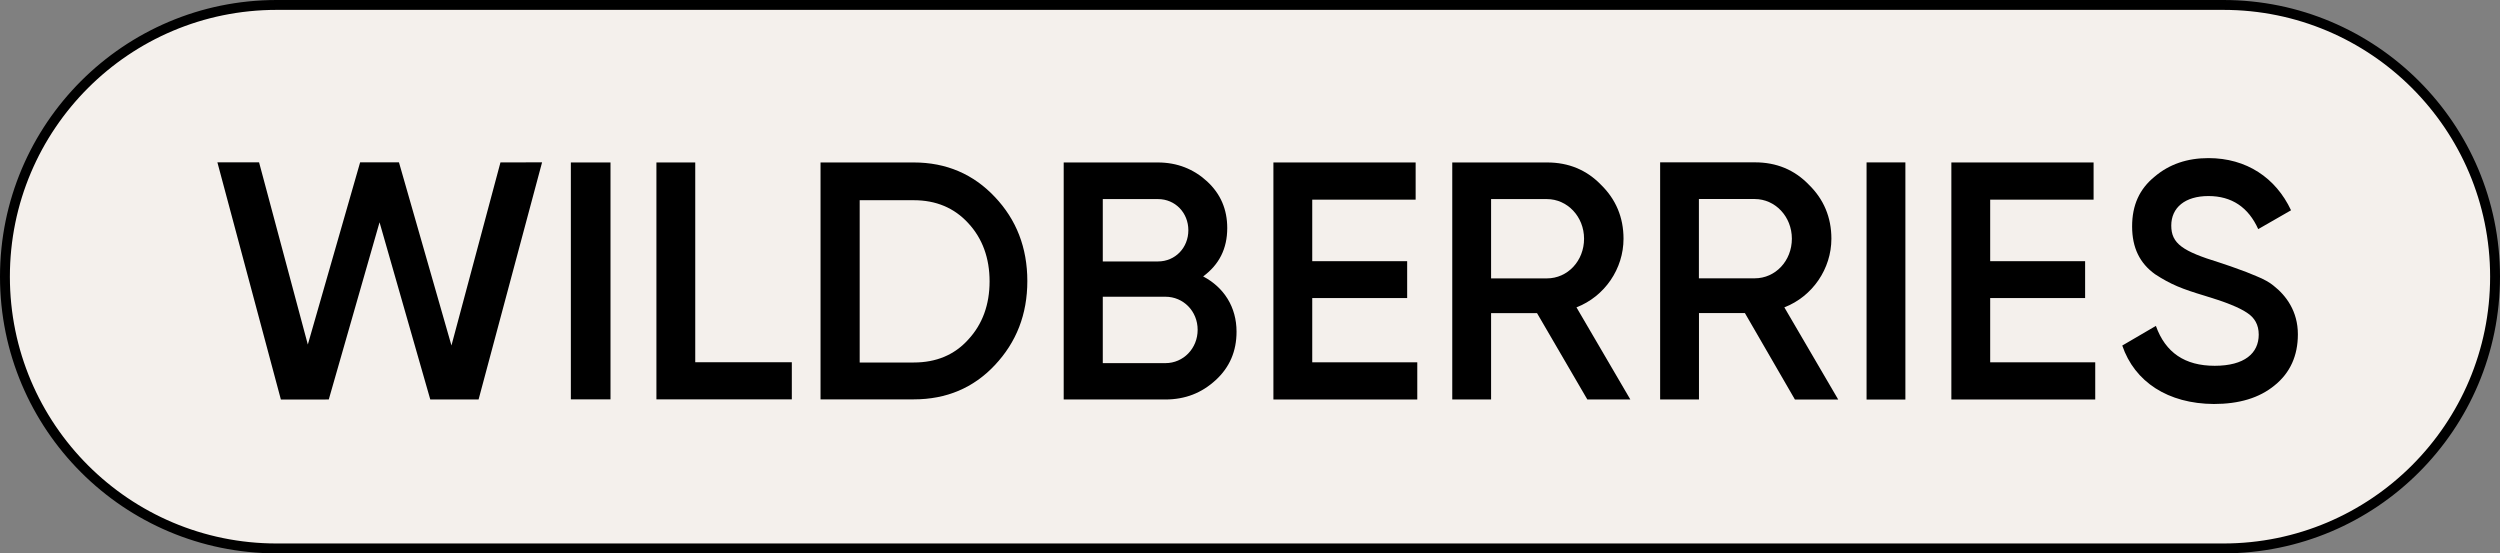 <?xml version="1.0" encoding="UTF-8"?> <svg xmlns="http://www.w3.org/2000/svg" width="253" height="56" viewBox="0 0 253 56" fill="none"><rect x="0" y="0" width="253" height="56" fill="#808080" stroke="none"/><path d="M28 0.5H225C240.188 0.5 252.5 12.812 252.5 28C252.5 43.188 240.188 55.5 225 55.5H28C12.812 55.5 0.5 43.188 0.5 28C0.5 12.812 12.812 0.5 28 0.5Z" fill="#D1D63B"></path><path d="M28 0.5H225C240.188 0.5 252.5 12.812 252.5 28C252.5 43.188 240.188 55.5 225 55.5H28C12.812 55.5 0.5 43.188 0.5 28C0.5 12.812 12.812 0.5 28 0.5Z" fill="#F4F0EC"></path><path d="M28 0.5H225C240.188 0.5 252.5 12.812 252.5 28C252.5 43.188 240.188 55.5 225 55.5H28C12.812 55.5 0.5 43.188 0.5 28C0.5 12.812 12.812 0.5 28 0.5Z" stroke="black"></path><g clip-path="url(#clip0_154_77)"><path d="M28.426 40.435L22 16.429H26.218L31.152 34.867L36.445 16.429H40.375L45.687 34.963L50.647 16.435L54.858 16.429L48.432 40.429L43.543 40.423L38.41 22.496L33.271 40.429L28.426 40.435Z" fill="black"></path><path d="M61.783 16.441H57.77V40.416H61.783V16.441Z" fill="black"></path><path d="M70.359 36.659H80.132V40.416H66.43V16.441H70.359V36.659Z" fill="black"></path><path d="M92.478 36.685C94.75 36.685 96.6 35.91 97.989 34.362C99.429 32.813 100.146 30.822 100.146 28.474C100.146 26.125 99.429 24.134 97.989 22.585C96.574 21.037 94.725 20.262 92.478 20.262H87V36.691H92.478V36.685ZM92.478 16.441C95.774 16.441 98.513 17.632 100.67 19.923C102.859 22.221 103.966 25.069 103.966 28.442C103.966 31.814 102.859 34.637 100.67 36.96C98.513 39.258 95.774 40.416 92.478 40.416H83.038V16.441H92.478Z" fill="black"></path><path d="M117.938 36.749C119.762 36.749 121.202 35.258 121.202 33.376C121.202 31.494 119.762 30.029 117.938 30.029H111.602V36.749H117.938ZM111.602 20.147V26.458H117.189C118.93 26.458 120.261 25.075 120.261 23.302C120.261 21.529 118.93 20.147 117.189 20.147H111.602ZM125.138 33.568C125.138 35.533 124.447 37.165 123.032 38.464C121.618 39.763 119.96 40.429 117.912 40.429H107.646V16.441H117.17C119.135 16.441 120.792 17.107 122.149 18.349C123.532 19.622 124.197 21.197 124.197 23.078C124.197 25.184 123.365 26.784 121.759 27.974C123.864 29.082 125.138 31.072 125.138 33.562V33.568Z" fill="black"></path><path d="M132.799 36.666H143.429V40.429H128.869V16.441H143.263V20.205H132.799V26.432H142.405V30.163H132.799V36.666Z" fill="black"></path><path d="M150.898 20.147V28.173H156.543C158.649 28.173 160.307 26.4 160.307 24.16C160.307 21.92 158.617 20.147 156.543 20.147H150.898ZM160.639 40.429L155.545 31.686H150.898V40.429H146.969V16.441H156.575C158.732 16.441 160.563 17.19 162.028 18.707C163.526 20.173 164.3 21.997 164.3 24.16C164.3 27.206 162.393 29.997 159.539 31.104L164.991 40.429H160.646H160.639Z" fill="black"></path><path d="M171.929 20.141V28.166H177.574C179.68 28.166 181.337 26.394 181.337 24.154C181.337 21.914 179.648 20.141 177.574 20.141H171.929ZM181.644 40.429L176.582 31.68H171.936V40.429H168.006V16.429H177.612C179.769 16.429 181.6 17.177 183.065 18.701C184.563 20.166 185.337 21.997 185.337 24.154C185.337 27.2 183.43 29.997 180.576 31.104L186.029 40.435H181.657L181.644 40.429Z" fill="black"></path><path d="M192.825 16.435H188.896V40.435H192.825V16.435Z" fill="black"></path><path d="M201.407 36.666H212.038V40.429H197.478V16.441H211.871V20.205H201.407V26.432H211.014V30.163H201.407V36.666Z" fill="black"></path><path d="M214.771 34.97L218.176 32.98C219.143 35.687 221.108 37.018 224.128 37.018C227.149 37.018 228.583 35.744 228.583 33.863C228.583 32.864 228.167 32.148 227.392 31.648C226.618 31.123 225.178 30.541 223.13 29.933C220.832 29.242 219.7 28.8 218.093 27.751C216.544 26.643 215.77 25.069 215.77 22.912C215.77 20.755 216.519 19.123 218.042 17.882C219.54 16.608 221.364 16 223.495 16C227.341 16 230.305 17.99 231.853 21.28L228.532 23.187C227.533 20.973 225.85 19.84 223.495 19.84C221.14 19.84 219.732 20.998 219.732 22.829C219.732 24.659 220.896 25.427 224.576 26.56C225.492 26.867 226.151 27.085 226.567 27.251C227.008 27.392 227.591 27.635 228.34 27.943C229.114 28.25 229.722 28.608 230.081 28.909C231.354 29.907 232.545 31.495 232.545 33.831C232.545 35.987 231.77 37.728 230.189 39.002C228.641 40.276 226.592 40.884 224.045 40.884C219.399 40.858 216.02 38.644 214.771 34.964V34.97Z" fill="black"></path></g><defs><clipPath id="clip0_154_77"><rect width="210.538" height="24.89" fill="white" transform="translate(22 16)"></rect></clipPath></defs></svg> 